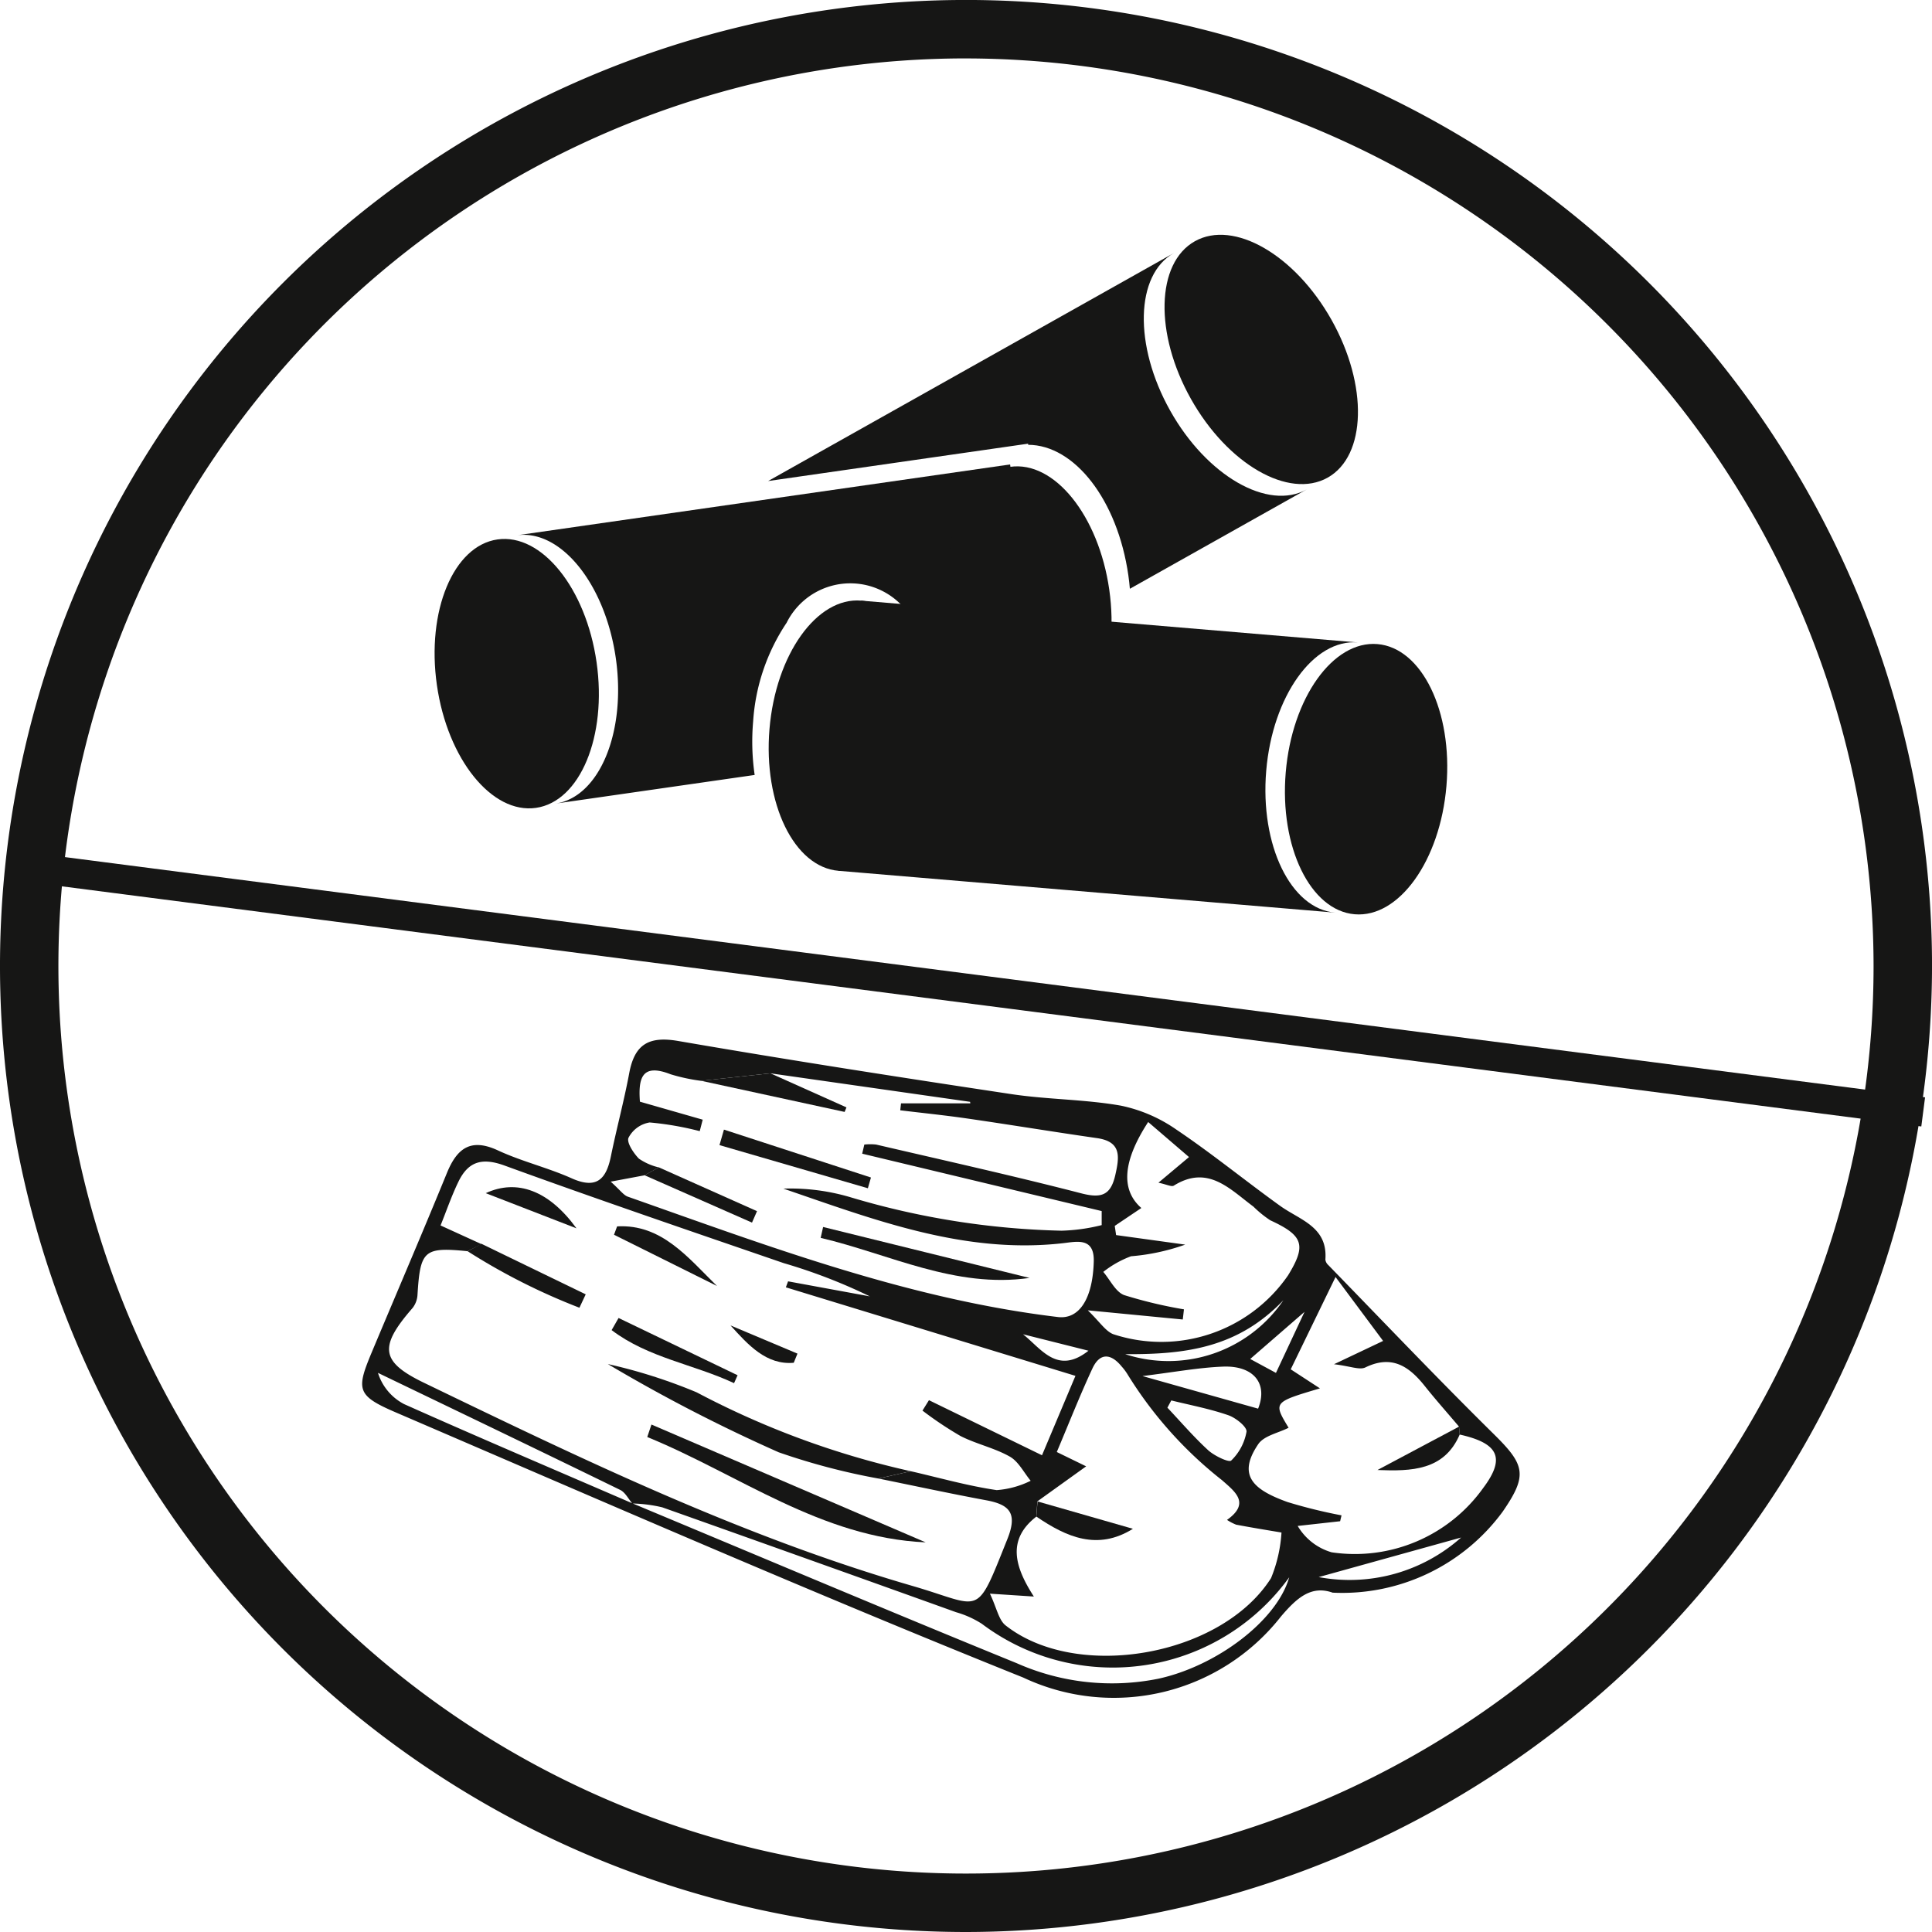 <?xml version="1.0" encoding="UTF-8"?>
<svg xmlns="http://www.w3.org/2000/svg" width="77.169" height="77.169" viewBox="0 0 77.169 77.169">
  <g transform="translate(-380.75 -96.825)">
    <g transform="translate(380.75 96.825)">
      <path d="M419.335,173.994a38.585,38.585,0,1,1,38.585-38.585A38.629,38.629,0,0,1,419.335,173.994Zm0-74.836a36.251,36.251,0,1,0,36.25,36.251A36.292,36.292,0,0,0,419.335,99.159Z" transform="translate(-380.75 -96.825)" fill="#161615"></path>
    </g>
    <g transform="translate(381.102 104.884)">
      <g transform="translate(16.33 0)">
        <path d="M428.345,125.477c.25-2.98,1.891-5.276,3.663-5.126l-19.84-1.67-.908,10.791,19.84,1.671C429.327,130.993,428.093,128.456,428.345,125.477Z" transform="translate(-394.451 -102.749)" fill="#161615"></path>
        <ellipse cx="5.415" cy="3.221" rx="5.415" ry="3.221" transform="translate(13.599 26.453) rotate(-85.187)" fill="#161615"></ellipse>
        <ellipse cx="5.415" cy="3.221" rx="5.415" ry="3.221" transform="translate(34.219 28.189) rotate(-85.187)" fill="#161615"></ellipse>
        <ellipse cx="3.221" cy="5.415" rx="3.221" ry="5.415" transform="translate(28.235 3.155) rotate(-29.329)" fill="#161615"></ellipse>
        <path d="M401.093,127.273l7.963-1.145a9.3,9.3,0,0,1-.061-2.134,8.026,8.026,0,0,1,1.338-3.946,2.841,2.841,0,0,1,5.262.443,8.027,8.027,0,0,1,.66,4.114c-.014.168-.034.334-.056.5l4.6-.661-1.54-10.719-19.708,2.831c1.761-.252,3.532,1.942,3.958,4.9S402.854,127.02,401.093,127.273Z" transform="translate(-395.595 -103.233)" fill="#161615"></path>
        <ellipse cx="3.221" cy="5.415" rx="3.221" ry="5.415" transform="matrix(0.99, -0.142, 0.142, 0.99, 20.478, 11.045)" fill="#161615"></ellipse>
        <path d="M424.912,106.03,408.7,115.14l10.383-1.492.005.045c1.85.005,3.568,2.2,4,5.211.026.18.046.36.061.539l7.07-3.972c-1.551.871-4-.537-5.461-3.144S423.363,106.9,424.912,106.03Z" transform="translate(-394.701 -103.985)" fill="#161615"></path>
        <ellipse cx="3.221" cy="5.415" rx="3.221" ry="5.415" transform="matrix(0.99, -0.142, 0.142, 0.99, 0, 13.945)" fill="#161615"></ellipse>
      </g>
      <g transform="translate(14.115 33.467)">
        <path d="M432.693,156.744c-.863-.306-1.439.217-2.067.954a8.483,8.483,0,0,1-10.29,2.438c-8.415-3.379-16.731-7.007-25.062-10.591-1.6-.687-1.584-.921-.926-2.489.99-2.36,2-4.712,2.968-7.08.406-.989.955-1.4,2.04-.895.949.44,1.987.686,2.943,1.114,1,.445,1.379.033,1.566-.887.226-1.11.524-2.206.732-3.321.214-1.139.773-1.482,1.952-1.279,4.426.763,8.864,1.453,13.305,2.122,1.449.218,2.935.207,4.377.461a5.99,5.99,0,0,1,2.216.955c1.422.956,2.753,2.045,4.145,3.046.79.57,1.909.833,1.81,2.147a.341.341,0,0,0,.113.216c2.2,2.261,4.379,4.552,6.627,6.769,1.238,1.222,1.346,1.631.337,3.091A7.949,7.949,0,0,1,432.693,156.744Zm-27.973-3.561c-.16-.186-.284-.446-.487-.544-3.219-1.571-6.447-3.12-9.673-4.674a2.119,2.119,0,0,0,1.043,1.247c3.027,1.352,6.08,2.65,9.124,3.966,5.114,2.133,10.217,4.292,15.348,6.384a9.376,9.376,0,0,0,5.666.617c2.315-.508,4.723-2.311,5.216-4.048a8.694,8.694,0,0,1-12.278,1.856,3.866,3.866,0,0,0-1.024-.461q-5.865-2.106-11.739-4.19A5.612,5.612,0,0,0,404.72,153.183Zm33.02-3.071c-.456-.539-.926-1.067-1.366-1.619-.628-.788-1.314-1.26-2.373-.746-.236.114-.607-.052-1.255-.127l1.962-.931-1.9-2.553-1.79,3.687,1.167.761c-1.867.555-1.867.555-1.252,1.573-.411.21-.979.315-1.21.652-.859,1.261-.19,1.827,1.169,2.316a20.241,20.241,0,0,0,2.155.531l-.056.235-1.695.188a2.322,2.322,0,0,0,1.356,1.053,6.3,6.3,0,0,0,6.058-2.575c.9-1.2.6-1.783-.942-2.128Zm-16.882,3.594c-1.191.923-.861,2.014-.1,3.193l-1.755-.115c.273.573.349,1.051.629,1.27,2.858,2.244,8.621,1.228,10.6-1.892a5.712,5.712,0,0,0,.417-1.82c-.6-.1-1.21-.2-1.812-.314a1.975,1.975,0,0,1-.364-.19c.94-.67.327-1.122-.2-1.587a16.158,16.158,0,0,1-3.783-4.243,2.117,2.117,0,0,0-.227-.3c-.424-.52-.867-.56-1.164.077-.506,1.088-.946,2.208-1.425,3.341l1.173.572-1.95,1.4Zm-15.083-13.948-.564.315-1.355.254c.387.347.513.54.684.6,5.622,1.981,11.209,4.094,17.183,4.808.861.1,1.39-.755,1.428-2.224.025-.973-.685-.786-1.233-.725-3.949.447-7.539-.941-11.165-2.18a8.428,8.428,0,0,1,2.694.348,31.792,31.792,0,0,0,8.42,1.332,7.374,7.374,0,0,0,1.6-.223l0-.561-9.566-2.292.085-.364a2.137,2.137,0,0,1,.474,0c2.736.638,5.479,1.247,8.2,1.95.8.205,1.168.072,1.351-.733.165-.728.256-1.334-.735-1.475-1.734-.249-3.464-.535-5.2-.786-.883-.128-1.771-.217-2.655-.325l.031-.277h2.767l-.008-.061L410.234,136l-2.768.3a7.4,7.4,0,0,1-1.215-.261c-1.139-.447-1.3.134-1.228,1.094l2.508.719-.119.458a12.275,12.275,0,0,0-2-.347,1.159,1.159,0,0,0-.844.61c-.085.185.2.617.415.836A2.379,2.379,0,0,0,405.776,139.758Zm-7.636,3.347c-1.74-.172-1.89-.036-2,1.74a.943.943,0,0,1-.192.523c-1.349,1.549-1.3,2.148.456,2.995,6.351,3.068,12.7,6.138,19.512,8.114,2.819.818,2.5,1.334,3.788-1.88.406-1.018.1-1.369-.852-1.544-1.438-.267-2.867-.576-4.3-.867l1.293-.292c1.142.261,2.274.585,3.43.754a3.662,3.662,0,0,0,1.357-.373c-.274-.33-.486-.77-.835-.966-.615-.348-1.336-.5-1.968-.822a14.463,14.463,0,0,1-1.519-1.015l.259-.416,4.515,2.2,1.336-3.172-11.567-3.536.089-.239,3.265.6a21.854,21.854,0,0,0-3.438-1.327c-3.727-1.281-7.457-2.553-11.158-3.9-.9-.327-1.446-.154-1.833.641-.28.576-.488,1.188-.717,1.754l1.64.748Zm25.85-1.011.054.367,2.76.381a8.461,8.461,0,0,1-2.163.465,4.051,4.051,0,0,0-1.109.625c.276.321.491.8.838.928a18.126,18.126,0,0,0,2.384.568l-.047.405-3.793-.366c.477.461.695.818,1.007.95a6.148,6.148,0,0,0,6.991-2.347c.743-1.211.61-1.591-.711-2.2a4.368,4.368,0,0,1-.672-.546c-.945-.7-1.816-1.686-3.18-.838-.092.057-.288-.049-.614-.117l1.221-1.024-1.631-1.4c-1.029,1.582-1.093,2.714-.273,3.435Zm1.112,6,4.614,1.3c.406-1.014-.192-1.733-1.419-1.678C427.328,147.756,426.368,147.935,425.1,148.092Zm1.145.974-.154.287c.539.571,1.051,1.17,1.629,1.7.248.226.827.5.919.412a2.109,2.109,0,0,0,.612-1.151c.024-.194-.429-.558-.729-.66C427.785,149.4,427.009,149.254,426.247,149.066Zm5.889,7.054a6.7,6.7,0,0,0,5.689-1.58Zm-7.717-8.9a5.555,5.555,0,0,0,6.307-2.159C428.941,146.93,426.9,147.236,424.419,147.217Zm6.01.744,1.364-2.914.108.189-2.5,2.169Zm-7.485-.885-2.617-.658C421.063,147.008,421.7,148.06,422.944,147.077Z" transform="translate(-393.93 -134.655)" fill="#161615"></path>
        <path d="M413.673,151.031a26.35,26.35,0,0,1-3.981-1.048,64.808,64.808,0,0,1-6.824-3.524,21.1,21.1,0,0,1,3.549,1.13,34.107,34.107,0,0,0,8.55,3.15Z" transform="translate(-393.056 -133.501)" fill="#161615"></path>
        <path d="M409.029,135.88l3.038,1.361-.074.181-5.733-1.244Z" transform="translate(-392.724 -134.535)" fill="#161615"></path>
        <path d="M398.319,142.084l4.164,2.018-.251.535a25.067,25.067,0,0,1-4.466-2.257Z" transform="translate(-393.555 -133.929)" fill="#161615"></path>
        <path d="M418.506,151.458l3.811,1.093c-1.409.879-2.647.337-3.856-.487Z" transform="translate(-391.532 -133.013)" fill="#161615"></path>
        <path d="M404.771,139.3l3.924,1.751-.2.457-4.293-1.892Z" transform="translate(-392.925 -134.2)" fill="#161615"></path>
        <path d="M434.158,149.051c-.62,1.441-1.924,1.471-3.285,1.418l3.258-1.733C434.14,148.84,434.149,148.946,434.158,149.051Z" transform="translate(-390.32 -133.279)" fill="#161615"></path>
        <path d="M404.47,148.66l10.953,4.706c-4.185-.188-7.452-2.707-11.121-4.208Z" transform="translate(-392.916 -133.286)" fill="#161615"></path>
        <path d="M403.283,144.783l4.754,2.287-.141.316c-1.609-.754-3.434-1.012-4.89-2.119Z" transform="translate(-393.043 -133.665)" fill="#161615"></path>
        <path d="M403.216,141.45c1.782-.1,2.829,1.248,3.99,2.381l-4.114-2.047Z" transform="translate(-393.034 -133.991)" fill="#161615"></path>
        <path d="M402.049,141.667l-3.624-1.405C399.672,139.682,400.954,140.157,402.049,141.667Z" transform="translate(-393.49 -134.13)" fill="#161615"></path>
        <path d="M407.332,145.054l2.674,1.126-.149.366C408.768,146.642,408.039,145.838,407.332,145.054Z" transform="translate(-392.62 -133.639)" fill="#161615"></path>
        <path d="M410.709,141.472l8.246,2.035c-2.979.425-5.585-.95-8.343-1.6Z" transform="translate(-392.299 -133.989)" fill="#161615"></path>
        <path d="M407.108,137.929l5.872,1.913-.123.429-5.927-1.723Z" transform="translate(-392.659 -134.335)" fill="#161615"></path>
      </g>
      <line x2="76.465" y2="9.875" transform="translate(0 26.478)" fill="none" stroke="#161615" stroke-miterlimit="10" stroke-width="1.173"></line>
    </g>
  </g>
</svg>
